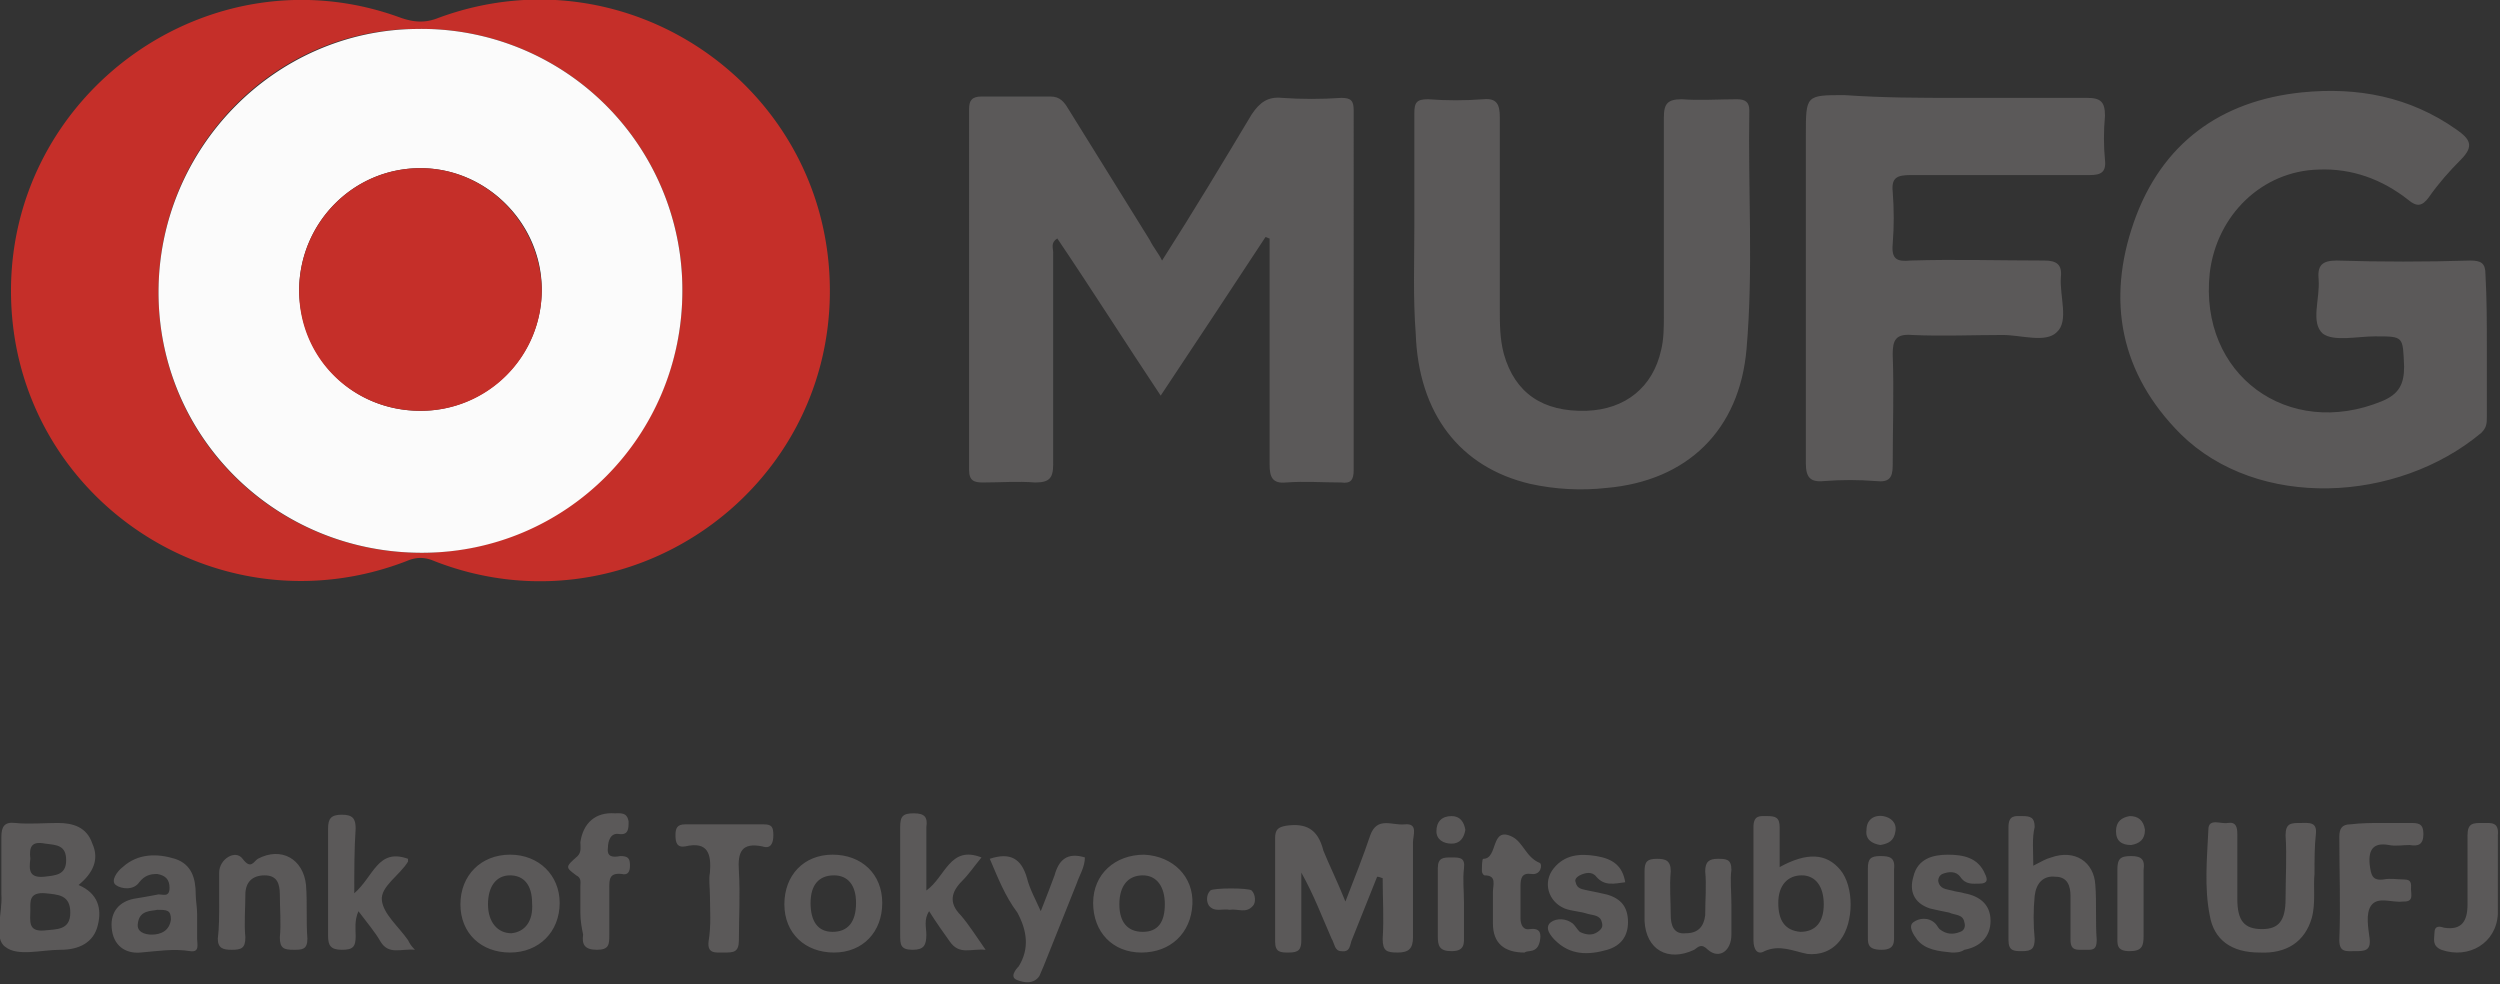<svg width="127" height="50" fill="none" xmlns="http://www.w3.org/2000/svg"><rect width="100%" height="100%" fill="#333333" stroke="none"/><path d="M42.157 14.776c0 10.364-10.434 17.507-20.098 13.725-.49-.21-.91-.21-1.401 0C11.064 32.213.7 25.281.56 14.986.42 4.692 10.714-2.661 20.378.91c.63.21 1.19.28 1.89 0 9.665-3.571 19.889 3.572 19.889 13.866zm-7.493 0A13.254 13.254 0 0021.148 1.47c-7.213 0-13.095 6.022-13.095 13.375 0 7.423 5.952 13.235 13.375 13.235 7.353-.07 13.236-6.022 13.236-13.305z" fill="#C52F29"/><path d="M59.033 13.235c1.611-2.52 3.082-4.972 4.552-7.423.42-.63.84-.91 1.54-.84.981.07 2.032.07 3.012 0 .49 0 .63.14.63.63V23.88c0 .49-.14.7-.63.63-.91 0-1.89-.07-2.801 0-.7.07-.84-.28-.84-.91V13.164v-1.05c-.07 0-.14-.07-.21-.07-1.751 2.66-3.502 5.322-5.323 8.053-1.82-2.731-3.501-5.392-5.252-7.983-.35.21-.21.49-.21.7V23.6c0 .7-.21.91-.91.91-.91-.07-1.75 0-2.661 0-.42 0-.7-.07-.7-.63V5.533c0-.42.14-.63.63-.63h3.501c.49 0 .7.28.91.63 1.401 2.241 2.732 4.412 4.132 6.653.21.42.42.63.63 1.05zM126.331 17.577v3.571c0 .35 0 .56-.28.84-4.272 3.572-11.345 3.922-15.266.07-3.082-3.08-3.782-6.792-2.381-10.784 1.4-3.991 4.411-6.162 8.543-6.582 2.801-.28 5.462.21 7.843 1.89.7.49.911.841.21 1.541-.56.56-1.12 1.19-1.61 1.891-.351.49-.631.49-1.051.14-1.33-1.05-2.871-1.61-4.552-1.54-2.871.07-5.182 2.31-5.532 5.252-.56 5.182 3.992 8.473 8.754 6.512.84-.35 1.12-.84 1.12-1.75-.07-1.541 0-1.541-1.47-1.541-.911 0-2.101.28-2.662-.14-.63-.56-.14-1.75-.21-2.731-.07-.7.14-.98.911-.98 2.241.07 4.552.07 6.792 0 .561 0 .771.14.771.7.07 1.26.07 2.45.07 3.641zM71.849 11.485V5.742c0-.56.14-.7.7-.7.91.07 1.89.07 2.801 0 .7-.07.84.28.84.91v9.734c0 .77 0 1.54.21 2.311.56 1.961 1.961 2.941 4.202 2.871 1.96-.07 3.361-1.19 3.782-3.08.14-.561.14-1.191.14-1.752V5.952c0-.7.21-.91.91-.91.91.07 1.89 0 2.801 0 .42 0 .63.14.63.56-.07 4.062.21 8.053-.14 12.115-.35 4.132-3.01 6.723-7.142 7.073-1.261.14-2.592.07-3.852-.21-3.572-.84-5.672-3.572-5.812-7.633-.14-1.82-.07-3.642-.07-5.462zM99.44 4.972h6.583c.7 0 .91.21.91.91-.07.77-.07 1.541 0 2.241.07.63-.21.77-.77.77h-9.104c-.7 0-.98.14-.91.84.07.911.07 1.752 0 2.662-.07.77.21.91.91.84 2.24-.07 4.552 0 6.793 0 .63 0 .91.21.84.84-.07.981.42 2.242-.21 2.802-.56.56-1.821.14-2.731.14-1.541 0-3.081.07-4.622 0-.84-.07-.98.28-.98.98.07 1.891 0 3.782 0 5.672 0 .63-.21.84-.84.77-.911-.07-1.751-.07-2.662 0-.7.07-.91-.21-.91-.91V6.863c0-2.031 0-2.031 1.96-2.031 2.031.14 3.852.14 5.743.14zM68.347 45.798c.49-1.26.91-2.31 1.26-3.361.351-.98 1.121-.49 1.752-.56.7-.07.42.56.42.91v4.832c0 .56-.21.77-.77.77s-.77-.07-.77-.7c.07-1.05 0-2.03 0-3.081-.071 0-.141-.07-.281-.07l-1.26 3.151c-.14.28-.07.7-.56.63-.35 0-.35-.42-.491-.63-.49-1.12-.91-2.24-1.54-3.361v3.431c0 .49-.14.63-.63.63-.421 0-.701 0-.701-.56v-5.252c0-.42.14-.56.56-.63.98-.14 1.61.14 1.89 1.26.281.7.701 1.54 1.121 2.591zM3.992 44.958c.98.42 1.19 1.19.98 2.03-.21.911-.98 1.261-1.89 1.261-.981 0-2.172.35-2.802-.14-.63-.42-.14-1.75-.21-2.66v-2.942c0-.49.14-.77.7-.7.7.07 1.471 0 2.171 0 .77 0 1.47.21 1.75 1.05.351.77.071 1.47-.7 2.101zm-2.451 1.26c0 .56-.14 1.12.7 1.05.63-.07 1.33 0 1.33-.91s-.63-.91-1.26-.98c-.84-.07-.77.42-.77.84zm0-2.59c-.07.56-.07.98.7.91.56-.07 1.12-.07 1.12-.84s-.49-.77-1.05-.84c-.7-.14-.84.14-.77.77zM117.577 44.398c-.07.63.07 1.47-.14 2.24-.35 1.191-1.26 1.821-2.661 1.751-1.401 0-2.311-.63-2.521-1.89-.28-1.4-.14-2.872-.07-4.342 0-.63.63-.28.98-.35.421-.07.491.21.491.56v3.291c0 1.12.35 1.54 1.26 1.54.84 0 1.191-.42 1.191-1.54 0-1.05.07-2.17 0-3.221 0-.63.28-.63.77-.63.42 0 .84-.07.77.56-.07.63-.07 1.26-.07 2.03zM90.406 44.048c1.4-.77 2.381-.7 3.081.14.7.84.7 2.66 0 3.571-.42.56-1.05.77-1.68.7-.7-.14-1.4-.49-2.171-.14-.35.21-.56-.07-.56-.56v-5.742c0-.63.35-.56.7-.56.42 0 .63.07.63.56v2.03zm2.241 1.89c0-.91-.42-1.47-1.12-1.47-.7 0-1.19.49-1.19 1.4 0 .91.35 1.4 1.12 1.47.77 0 1.19-.49 1.19-1.4zM103.291 43.978c.42-.21.631-.35.911-.42 1.19-.42 2.171.21 2.241 1.4.07.91 0 1.89.07 2.801 0 .56-.281.49-.631.49s-.7.07-.7-.49v-2.24c0-.491-.14-.981-.77-.981-.631-.07-.981.35-1.051.98-.07.7-.07 1.47 0 2.171 0 .49-.14.63-.63.63-.42 0-.7 0-.7-.56v-5.742c0-.63.35-.56.7-.56.42 0 .63.07.63.56-.14.56-.07 1.19-.07 1.96zM17.997 45.378c.98-.84 1.19-2.31 2.731-1.75v.14c-.42.7-1.4 1.26-1.33 1.96.07.7.84 1.33 1.33 2.031.07.14.14.28.35.49-.7-.07-1.33.28-1.75-.42-.28-.49-.7-.98-1.12-1.54-.211.49-.14.91-.14 1.26 0 .56-.141.7-.701.7-.56 0-.7-.21-.7-.7v-5.462c0-.49.14-.7.7-.7.56 0 .7.21.7.7-.07 1.05-.07 2.03-.07 3.291zM50.07 48.25c-.77-.07-1.33.28-1.82-.42-.35-.491-.7-.981-1.05-1.541-.281.42-.141.84-.141 1.19 0 .56-.14.77-.7.77-.63 0-.63-.28-.63-.77v-5.462c0-.56.14-.7.7-.7.56 0 .7.21.63.7v3.221c.98-.7 1.19-2.31 2.801-1.68-.35.42-.63.84-.98 1.19-.56.56-.7 1.12-.07 1.75.42.49.77 1.051 1.26 1.751zM25.91 43.417c1.47 0 2.521 1.05 2.521 2.451 0 1.47-1.05 2.521-2.52 2.521-1.471 0-2.522-.98-2.522-2.45 0-1.471 1.05-2.522 2.521-2.522zm1.12 2.451c0-.91-.42-1.4-1.12-1.4-.7 0-1.12.56-1.12 1.47 0 .91.49 1.471 1.19 1.471.7-.07 1.12-.63 1.05-1.54zM10.014 46.429v1.26c0 .28.14.7-.35.63-.84-.14-1.68 0-2.521.07-.77.07-1.4-.35-1.47-1.26-.07-.84.42-1.33 1.12-1.47.42-.07.84-.14 1.19-.21.21-.07.63.21.63-.351 0-.42-.21-.63-.63-.7-.35 0-.63.07-.91.42-.28.42-.91.35-1.19.14-.28-.21.07-.7.35-.91.77-.7 1.75-.7 2.66-.42.84.28 1.05.98 1.05 1.82 0 .28.07.63.07.98zm-2.03-.21c-.281.07-.911 0-.981.7-.07.42.35.56.7.56.49 0 .91-.21.98-.77 0-.49-.21-.49-.7-.49zM55.532 45.868c0-1.47 1.12-2.45 2.591-2.45 1.47.07 2.521 1.12 2.451 2.52-.07 1.471-1.12 2.451-2.59 2.451-1.471 0-2.452-1.05-2.452-2.52zm3.642.07c0-.91-.42-1.47-1.12-1.47-.771 0-1.191.56-1.191 1.47 0 .91.42 1.4 1.19 1.4s1.12-.49 1.12-1.4zM121.008 41.807h1.401c.42 0 .7 0 .7.56s-.28.63-.7.56c-.35 0-.7.07-1.051 0-.77-.14-1.05.21-.98.98.07.56.14.84.7.77.35-.07.701 0 1.051 0 .42 0 .35.281.35.491 0 .28.14.63-.35.63h-.07c-.561.07-1.261-.28-1.611.21-.28.42-.14 1.12-.07 1.681.07.63-.28.63-.77.63-.42 0-.771.07-.771-.56.07-1.75 0-3.501 0-5.252 0-.42.14-.63.561-.63.56-.07 1.12-.07 1.61-.07zM44.818 45.868c0 1.47-.98 2.521-2.451 2.521-1.47 0-2.521-.98-2.521-2.45 0-1.471.98-2.522 2.45-2.522 1.471 0 2.522.98 2.522 2.451zm-3.642 0c0 .91.35 1.47 1.12 1.47.771 0 1.191-.49 1.191-1.47 0-.91-.42-1.4-1.12-1.4-.77 0-1.19.49-1.19 1.4zM11.134 45.938v-1.61c0-.7.84-1.19 1.191-.7.42.56.56.14.77 0 1.19-.63 2.311 0 2.451 1.33.07.91 0 1.82.07 2.731 0 .56-.28.56-.7.56-.49 0-.7-.07-.7-.63.07-.7 0-1.47 0-2.17 0-.561-.14-.981-.77-.981s-.981.35-.981.98c0 .7-.07 1.47 0 2.171 0 .56-.21.63-.7.63-.42 0-.7-.07-.7-.56.07-.56.07-1.19.07-1.75zM87.955 45.938v1.541c0 .84-.63 1.26-1.19.77-.35-.35-.49-.14-.7 0-1.331.63-2.451 0-2.522-1.47v-2.521c0-.49.14-.63.63-.63.42 0 .701.07.701.63-.07.77 0 1.54 0 2.24 0 .49.14.981.77.911.63 0 .91-.35.98-.91 0-.77.07-1.541 0-2.241 0-.49.21-.63.63-.63.421 0 .701 0 .701.56-.07.49 0 1.12 0 1.75zM82.563 44.818c-.56.07-1.05.21-1.47-.28-.21-.28-.561-.21-.841-.07-.14.07-.28.21-.21.35.07.35.35.35.63.42.35.07.7.14.98.21.7.21 1.05.63 1.05 1.4 0 .701-.35 1.191-1.05 1.401-.98.28-1.89.28-2.66-.49-.21-.21-.56-.63-.21-.91.28-.21.77-.21 1.12.07.14.14.21.28.35.42.28.14.63.21.91 0 .21-.14.28-.28.21-.49-.07-.35-.42-.35-.7-.42-.42-.14-.84-.14-1.19-.28-.84-.35-1.12-1.331-.56-2.031.56-.7 1.33-.77 2.17-.63.84.14 1.33.49 1.47 1.33zM36.065 45.518c0-.42-.07-.84 0-1.19.07-.91-.07-1.61-1.26-1.33-.421.07-.491-.21-.491-.561 0-.35.07-.56.49-.56h3.992c.42 0 .49.14.49.56 0 .42-.14.7-.56.56-1.05-.21-1.26.28-1.19 1.26.07 1.191 0 2.312 0 3.502 0 .63-.28.63-.771.63-.42 0-.84.07-.77-.56.14-.84.07-1.61.07-2.31zM99.16 48.39c-.7-.07-1.33-.14-1.751-.63-.21-.281-.49-.701-.21-.911.28-.21.77-.28 1.12.07.07.07.14.21.21.28.35.28.7.28 1.05.14.21-.07.281-.28.21-.49-.07-.42-.49-.35-.77-.49-.35-.07-.7-.14-.98-.21-.84-.28-1.05-.91-.84-1.611.21-.91.98-1.12 1.75-1.12s1.541.14 1.891.98c.14.28.14.49-.28.49-.35 0-.7.07-.98-.35-.21-.28-.56-.28-.91-.14-.14.07-.21.21-.21.35.07.42.42.42.7.49.21.07.42.07.63.14.77.14 1.33.56 1.33 1.4 0 .841-.56 1.331-1.33 1.471-.21.14-.42.14-.63.14zM50.28 43.627c1.05-.35 1.61 0 1.891.98.14.561.42 1.051.7 1.681.28-.7.49-1.26.7-1.82.21-.77.63-1.19 1.541-.91 0 .49-.28.91-.42 1.33l-1.68 4.202c-.07.14-.14.35-.21.49-.28.42-.771.35-1.121.21-.42-.14-.07-.56.07-.7.56-.91.42-1.821-.07-2.732-.63-.84-.98-1.75-1.4-2.73zM29.482 46.359v-1.331c0-.21.07-.42-.21-.56-.56-.42-.56-.42.07-.98.21-.21.14-.49.14-.7.14-.981.77-1.541 1.75-1.471.28 0 .63-.07.7.42 0 .35 0 .7-.49.63-.42-.07-.56.35-.56.7-.07.49.28.49.63.42.42 0 .49.14.49.49s-.14.49-.42.42c-.63-.07-.63.28-.63.701v2.381c0 .49 0 .77-.63.77s-.77-.28-.7-.77c-.07-.35-.14-.7-.14-1.12zM126.891 44.468v1.96c-.07 1.471-1.471 2.312-2.871 1.821-.491-.21-.351-.56-.351-.84 0-.42.281-.35.491-.28.91.14 1.19-.35 1.19-1.19v-3.502c0-.63.28-.63.77-.63.421 0 .841-.07.771.63v2.03zM77.451 48.39c-1.05 0-1.61-.49-1.61-1.471v-1.61c0-.351.21-.841-.42-.841-.07 0-.14-.14-.14-.21 0-.21 0-.63.07-.63.77 0 .35-1.681 1.47-1.121.56.28.7 1.05 1.4 1.33.14.07.07.63-.42.56-.49-.07-.56.21-.56.631v1.61c0 .35.14.63.49.56.56-.07.56.281.49.631-.14.63-.63.42-.77.56zM74.37 45.868v1.611c0 .42.07.84-.63.84-.63 0-.7-.28-.7-.77v-3.431c0-.56.28-.56.7-.56.42 0 .7 0 .63.56-.07.56 0 1.12 0 1.75zM96.218 45.938v1.471c0 .42.07.84-.63.84-.77 0-.7-.35-.7-.84v-3.291c0-.49.14-.63.63-.63s.77.07.7.7v1.75zM108.894 45.938v1.611c0 .49-.071.77-.701.77-.7 0-.63-.35-.63-.84v-3.291c0-.56.14-.7.7-.7.56 0 .701.21.631.7v1.75zM62.465 46.218c-.35-.07-.77.14-1.05-.21-.14-.21-.14-.56.07-.77.14-.14 1.96-.14 2.1 0 .21.21.21.63.07.77-.35.42-.77.14-1.19.21zM108.193 41.457c.421 0 .701.21.771.7 0 .49-.28.7-.701.77-.49 0-.77-.21-.77-.7s.28-.7.7-.77zM95.518 42.927c-.42-.07-.77-.28-.7-.77 0-.49.35-.77.84-.7.42.07.7.35.63.77-.07.49-.35.63-.77.7zM74.44 42.157c-.07.42-.28.7-.7.7-.42 0-.77-.21-.77-.63 0-.49.28-.77.77-.77.42 0 .63.28.7.7z" fill="#5B5959"/><path d="M34.664 14.776c0 7.353-5.883 13.305-13.235 13.305-7.423 0-13.376-5.882-13.376-13.235 0-7.283 5.883-13.305 13.095-13.375a13.254 13.254 0 0113.516 13.305zm-13.306 6.092c3.362 0 6.163-2.73 6.163-6.162 0-3.361-2.801-6.163-6.163-6.163-3.43 0-6.162 2.802-6.162 6.233.07 3.431 2.731 6.092 6.162 6.092z" fill="#FBFBFB"/><path d="M21.359 20.868c-3.432 0-6.163-2.66-6.163-6.092 0-3.431 2.731-6.233 6.163-6.233 3.361 0 6.092 2.802 6.162 6.163a6.127 6.127 0 01-6.162 6.162z" fill="#C52F29"/></svg>